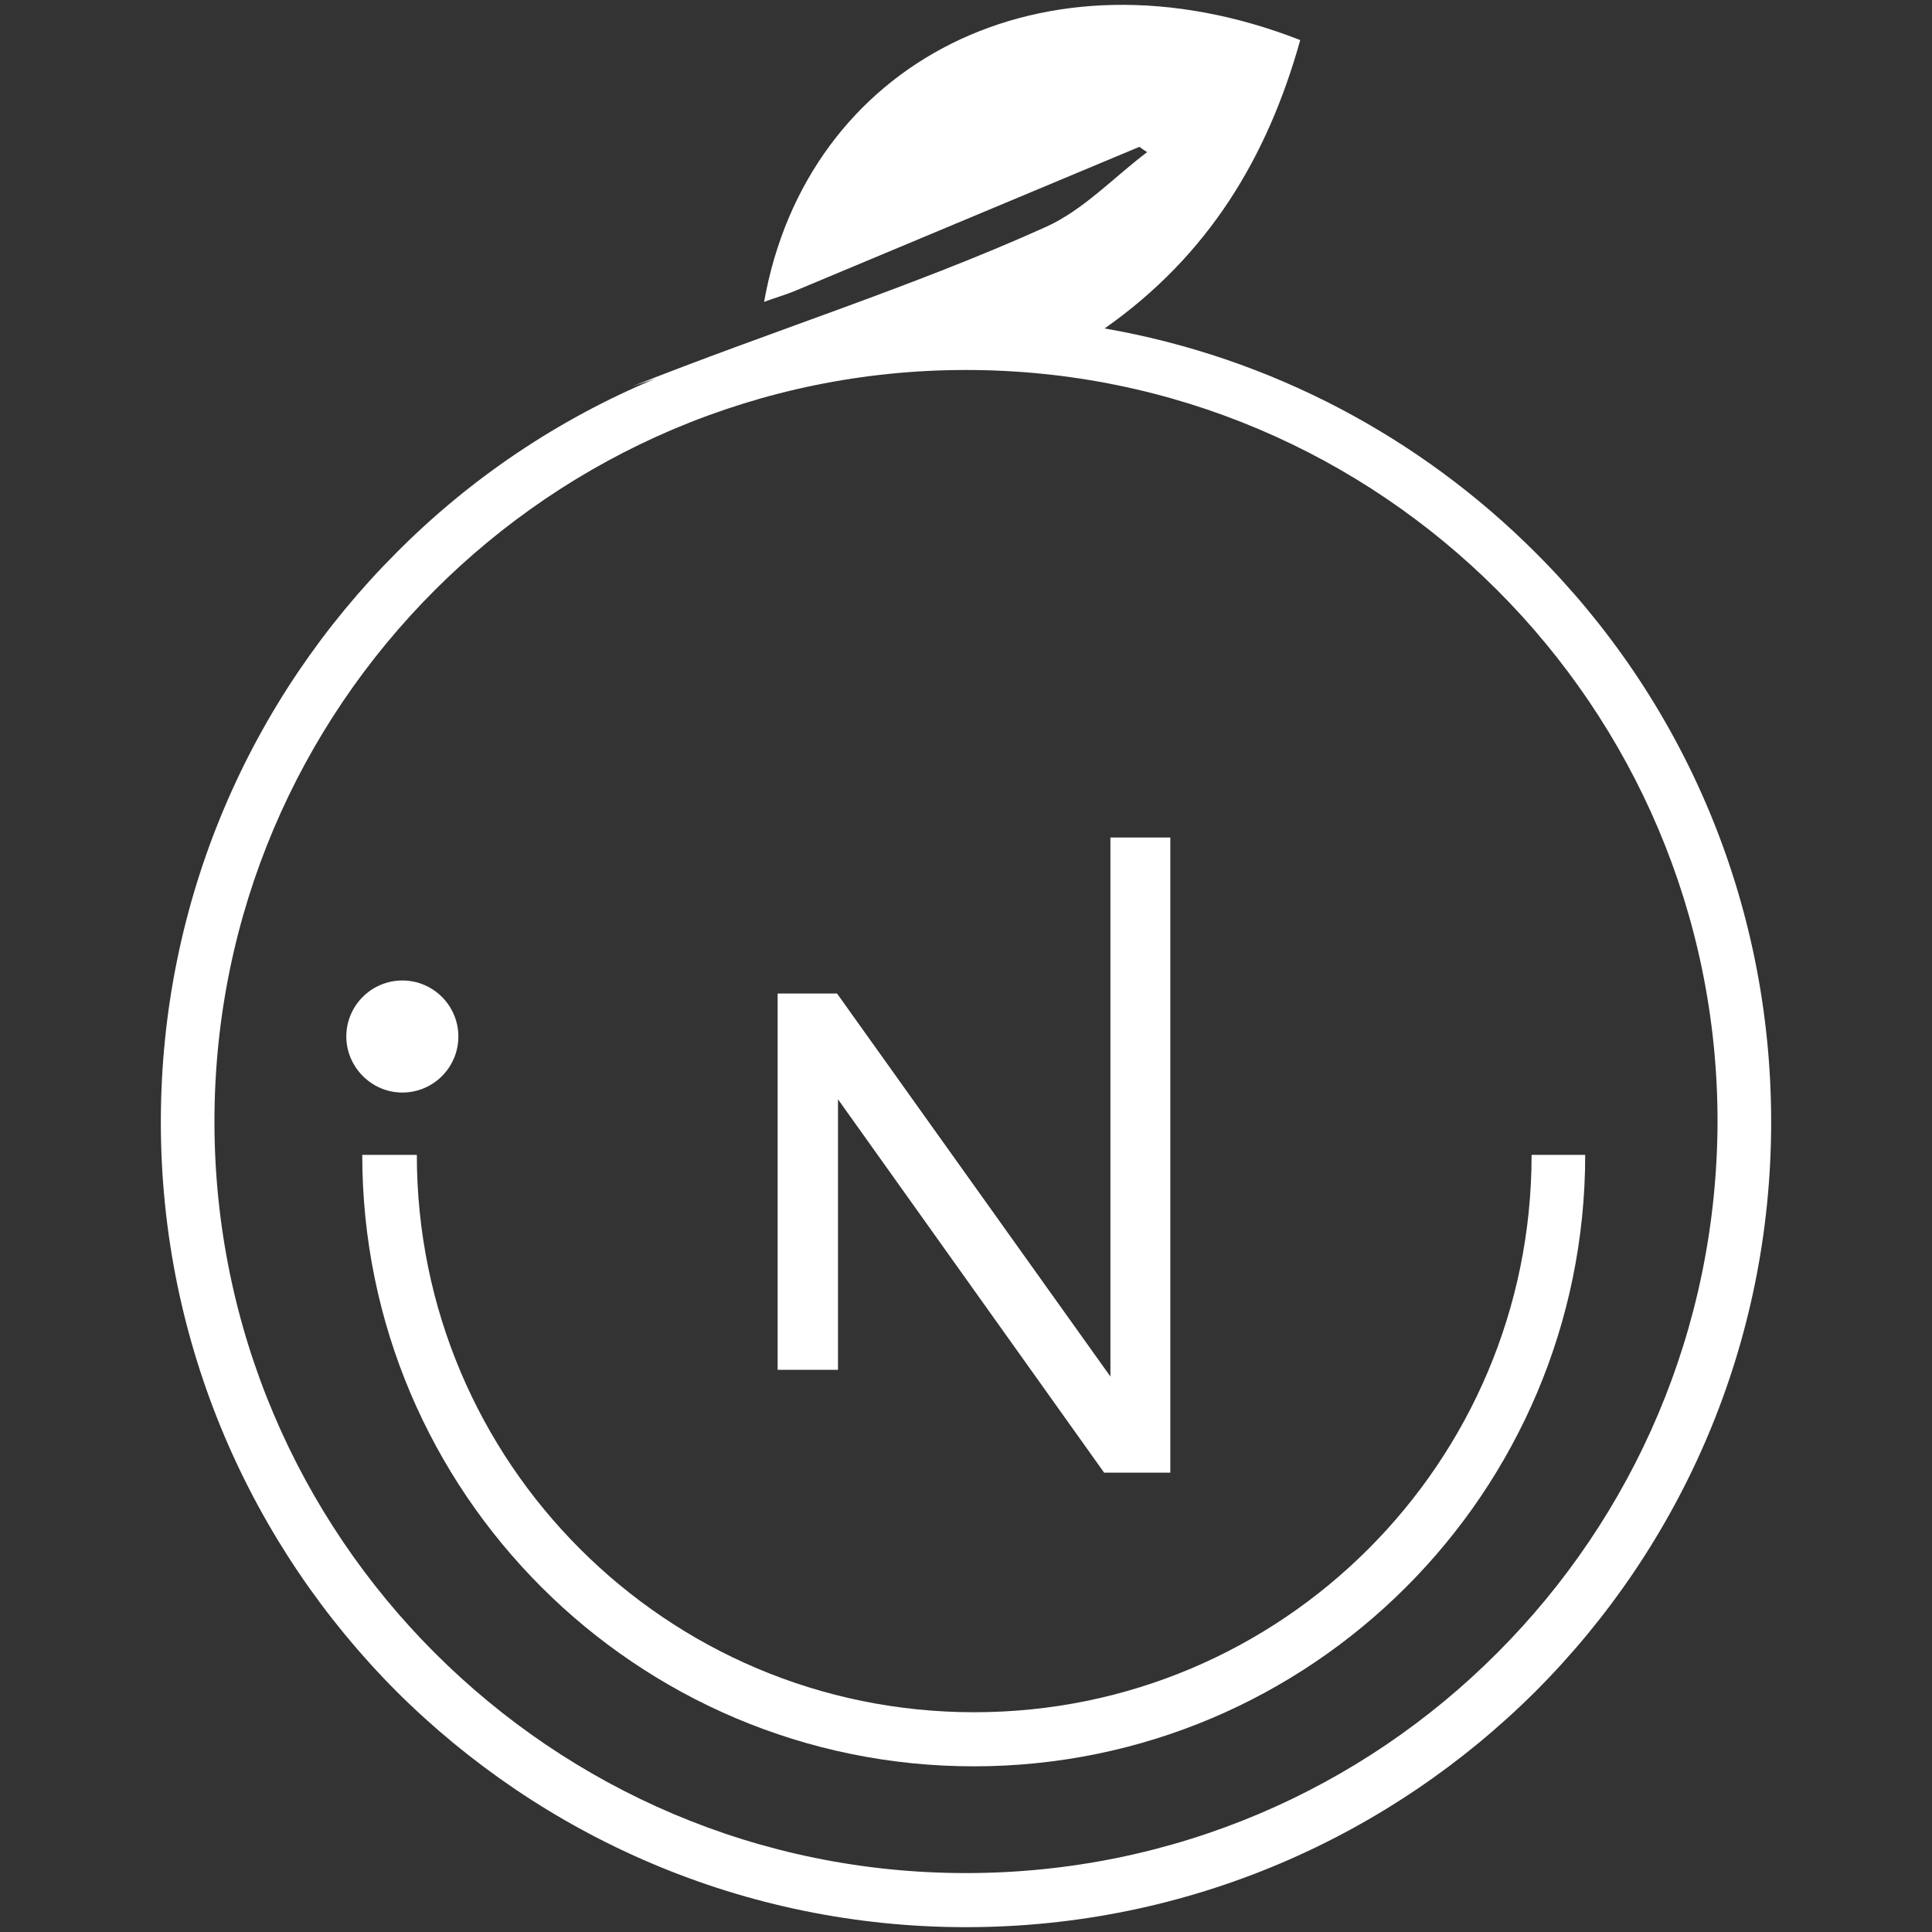 <?xml version="1.0" encoding="utf-8"?>
<!-- Generator: Adobe Illustrator 27.1.0, SVG Export Plug-In . SVG Version: 6.00 Build 0)  -->
<svg version="1.1" id="Calque_1" xmlns="http://www.w3.org/2000/svg" xmlns:xlink="http://www.w3.org/1999/xlink" x="0px" y="0px"
	 viewBox="0 0 400 400" style="enable-background:new 0 0 400 400;" xml:space="preserve">
<rect x="0" y="0" width="400" height="400" fill="#333333" stroke="none"/>
<style type="text/css">
	.st0{fill-rule:evenodd;clip-rule:evenodd;fill:#FFFFFF;}
</style>
<g>
	<path class="st0" d="M317.9,114.4C294.1,90.6,263.2,74,228.7,68c21.5-15.1,33.7-35.4,40.5-59.7C216-12.5,167,12.9,158.2,62.5
		c2.4-0.9,4.6-1.5,6.7-2.4c23.7-9.9,47.3-19.8,71-29.7c0.5,0.4,1,0.7,1.6,1.1c-6.9,5.2-13.2,12-21,15.5
		c-27.5,12.4-57.5,21.8-85.6,33c0,0,1.7-0.6,4.8-1.6c-20.2,8.4-38.4,20.7-53.6,36c-30.2,30.2-48.8,71.9-48.8,117.9
		c0,46,18.7,87.7,48.8,117.9C112.3,380.3,154,399,200,399c46,0,87.7-18.7,117.9-48.8c30.2-30.2,48.8-71.9,48.8-117.9
		C366.7,186.2,348.1,144.5,317.9,114.4z M310,342.2c-28.1,28.2-67,45.6-110,45.6s-81.8-17.4-110-45.6c-28.1-28.1-45.6-67-45.6-110
		c0-42.9,17.4-81.8,45.6-110c28.1-28.1,67-45.6,110-45.6s81.8,17.4,110,45.6c28.1,28.1,45.6,67,45.6,110
		C355.5,275.2,338.1,314.1,310,342.2z"/>
	<path class="st0" d="M317.1,239.1c0,31.9-12.9,60.7-33.8,81.6c-20.9,20.9-49.7,33.8-81.6,33.8c-31.9,0-60.7-12.9-81.6-33.8
		c-20.9-20.9-33.8-49.7-33.8-81.6H75c0,35,14.2,66.6,37.1,89.5c22.9,22.9,54.6,37.1,89.5,37.1c35,0,66.6-14.2,89.5-37.1
		c22.9-22.9,37.1-54.6,37.1-89.5H317.1z"/>
	<polygon class="st0" points="173.5,227.6 228.6,304.9 242.3,304.9 242.3,173.4 229.9,173.4 229.9,285 173.3,205.7 161,205.7 
		161,283.6 173.5,283.6 	"/>
	<path class="st0" d="M83.3,226.2c6.4,0,11.6-5.2,11.6-11.6c0-6.4-5.2-11.6-11.6-11.6c-6.4,0-11.6,5.2-11.6,11.6
		C71.7,220.9,76.9,226.2,83.3,226.2z"/>
</g>
</svg>
